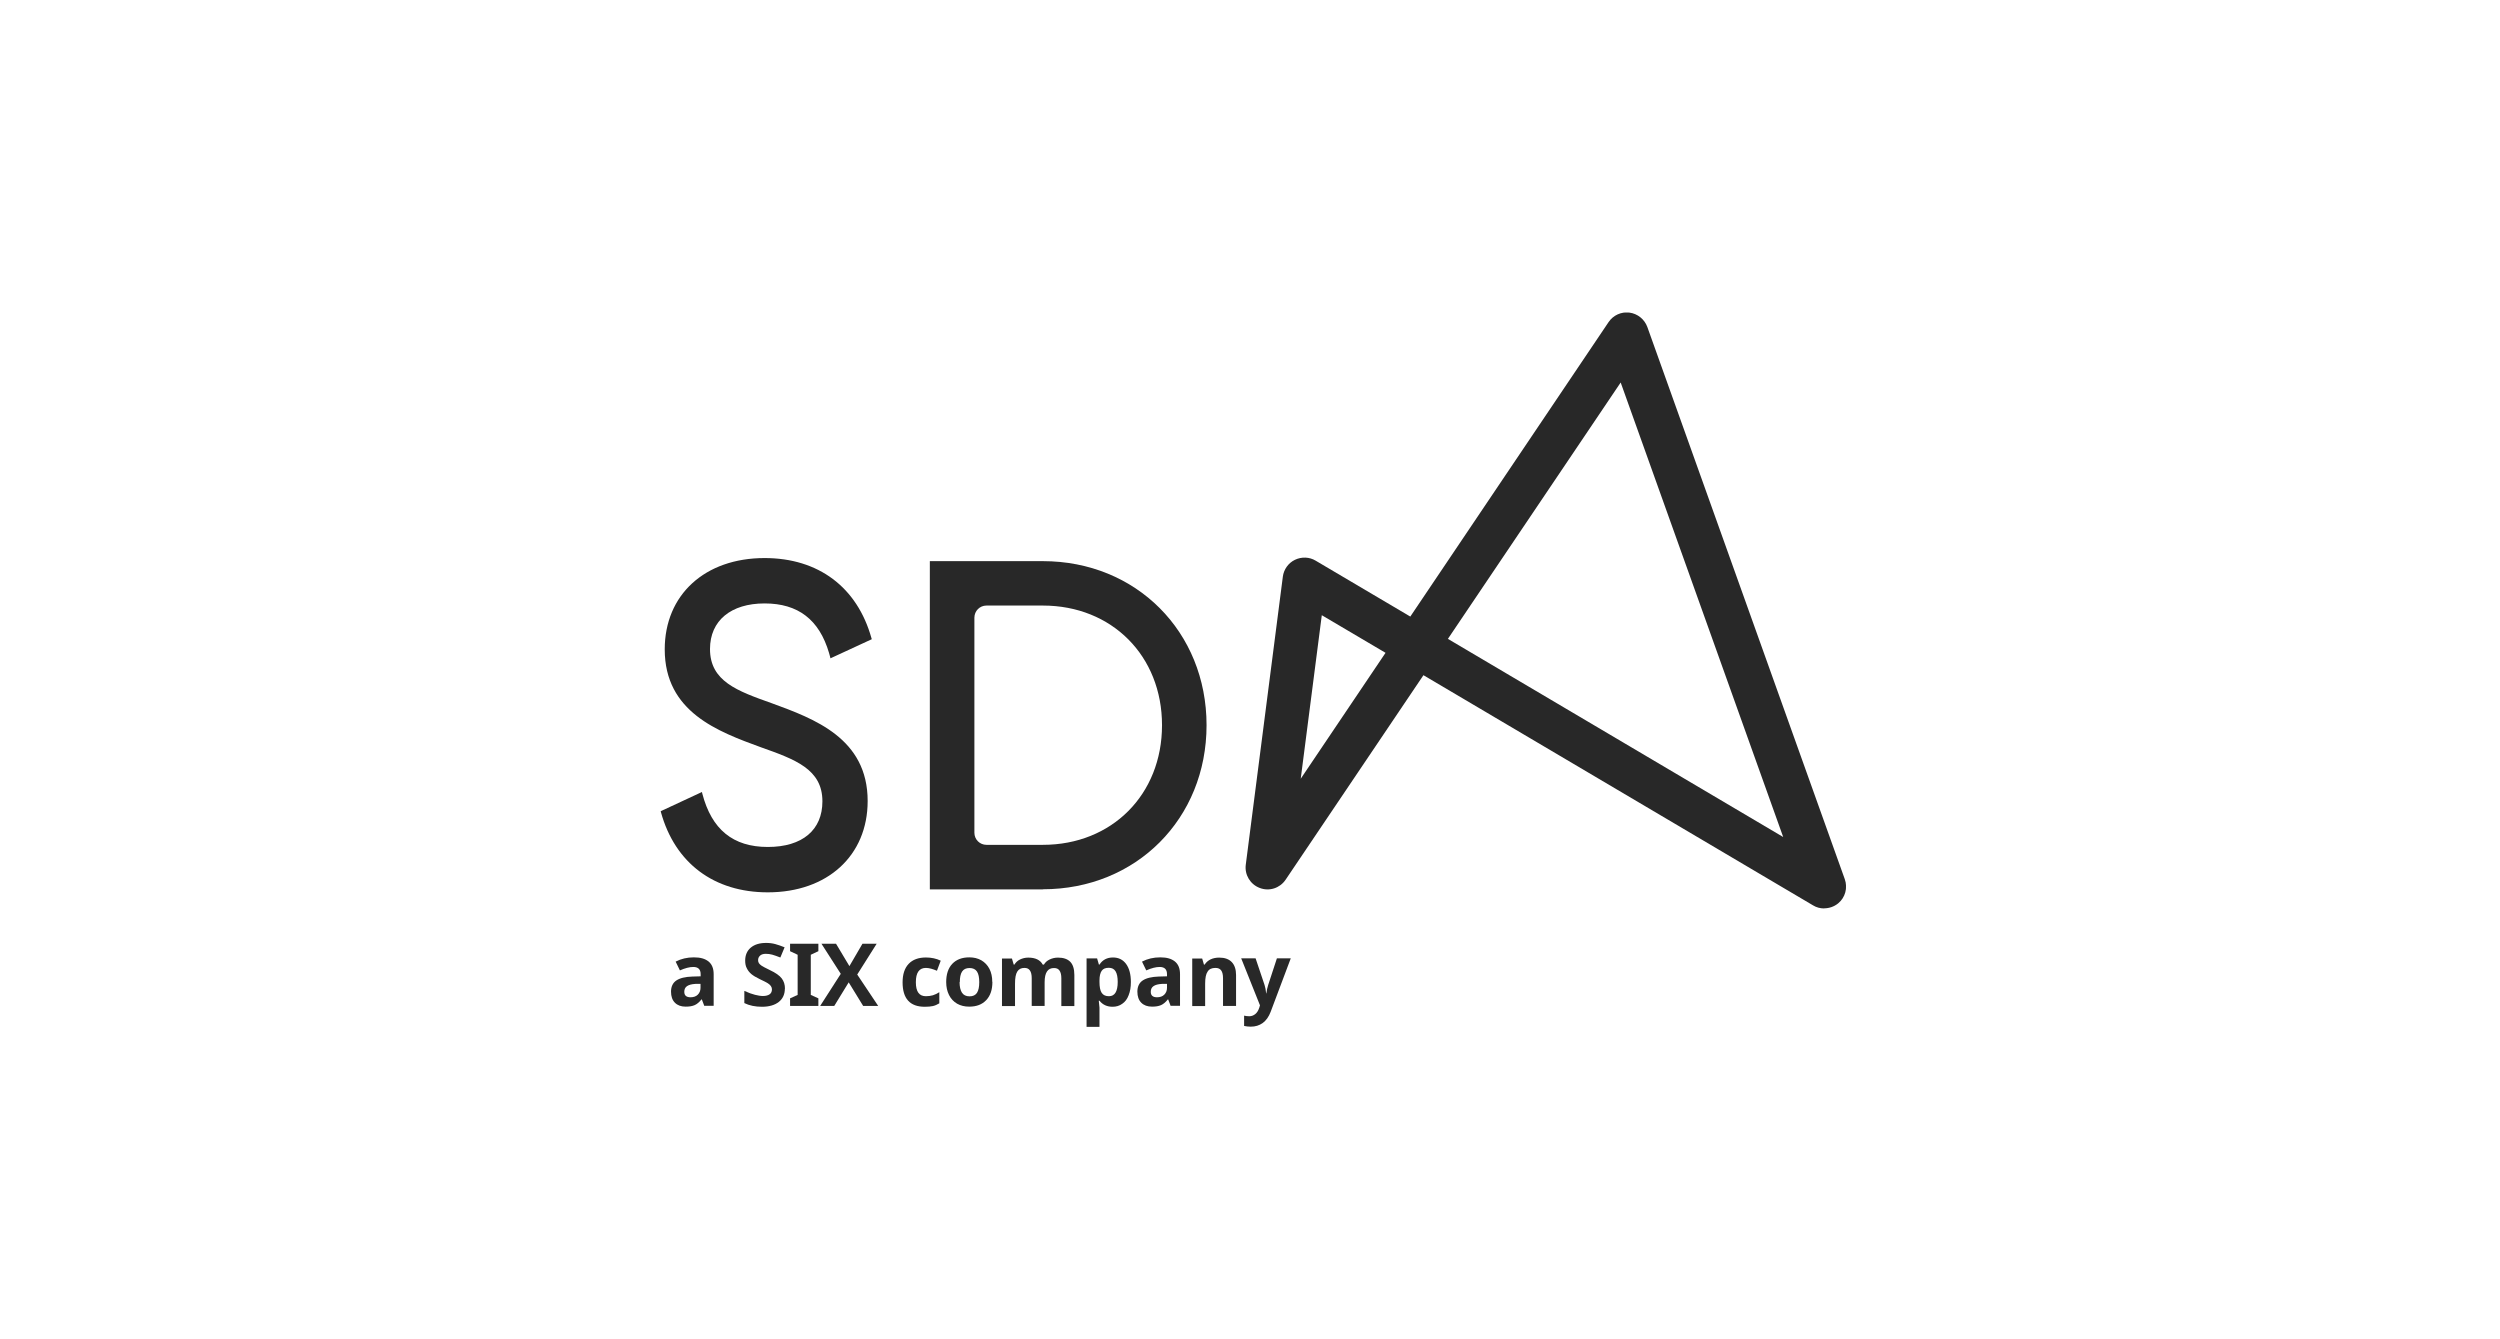 <?xml version="1.0" encoding="UTF-8"?>
<?xml-stylesheet type="text/xsl" href="http://topsiteporn.live/proxy/topsiteporn.live/wp-content/plugins/wordpress-seo/css/main-sitemap.xsl"?>

<svg xmlns="http://www.w3.org/2000/svg" width="140" height="75" viewBox="0 0 140 75" fill="none">
  <g clip-path="url(#clip0_754_18432)">
    <path d="M102.154 50.873C101.942 50.873 101.723 50.82 101.53 50.7L79.713 37.811L71.992 49.267C71.673 49.739 71.076 49.931 70.545 49.725C70.015 49.526 69.69 48.989 69.763 48.425L71.839 32.292C71.892 31.888 72.144 31.529 72.516 31.35C72.887 31.171 73.325 31.185 73.676 31.397L78.977 34.528L90.081 18.037C90.34 17.652 90.791 17.447 91.249 17.506C91.706 17.566 92.091 17.878 92.25 18.309L103.308 49.234C103.481 49.719 103.335 50.263 102.937 50.588C102.711 50.773 102.433 50.866 102.154 50.866M81.079 35.775L99.859 46.873L90.758 21.42L81.079 35.782V35.775ZM74.021 34.448L72.841 43.609L77.59 36.558L74.015 34.448H74.021Z" fill="#282828"></path>
    <path d="M46.506 36.87L46.486 36.783C46.466 36.71 46.446 36.637 46.426 36.564C45.876 34.7 44.695 33.792 42.818 33.792C40.94 33.792 39.76 34.747 39.76 36.346C39.76 38.15 41.285 38.694 43.209 39.377C45.604 40.253 48.589 41.347 48.589 44.856C48.589 47.914 46.34 49.971 42.997 49.971C39.985 49.971 37.803 48.339 37.013 45.486L37 45.427L39.309 44.352L39.328 44.438C39.852 46.455 41.053 47.43 42.997 47.43C44.94 47.43 46.055 46.475 46.055 44.876C46.055 43.072 44.529 42.528 42.605 41.845C40.211 40.969 37.225 39.874 37.225 36.365C37.225 33.307 39.474 31.251 42.818 31.251C45.829 31.251 48.005 32.883 48.801 35.735L48.821 35.795L46.512 36.863L46.506 36.87Z" fill="#282828"></path>
    <path d="M58.4 49.805H52.071V31.424H58.4C63.627 31.424 67.567 35.377 67.567 40.611C67.567 45.845 63.627 49.799 58.4 49.799M54.566 46.634C54.566 47.013 54.871 47.311 55.242 47.311H58.4C62.267 47.311 65.073 44.492 65.073 40.611C65.073 36.731 62.267 33.911 58.4 33.911H55.242C54.864 33.911 54.566 34.217 54.566 34.588V46.628V46.634Z" fill="#282828"></path>
    <path d="M39.441 56.332L39.302 55.967H39.282C39.163 56.12 39.036 56.226 38.904 56.286C38.771 56.345 38.605 56.372 38.4 56.372C38.141 56.372 37.942 56.299 37.796 56.153C37.65 56.007 37.577 55.801 37.577 55.529C37.577 55.257 37.677 55.038 37.876 54.906C38.075 54.773 38.373 54.7 38.771 54.687L39.236 54.674V54.554C39.236 54.282 39.096 54.15 38.824 54.15C38.612 54.15 38.36 54.216 38.075 54.342L37.836 53.851C38.141 53.692 38.479 53.612 38.857 53.612C39.236 53.612 39.488 53.692 39.68 53.844C39.872 54.004 39.965 54.236 39.965 54.554V56.325H39.461L39.441 56.332ZM39.222 55.098H38.944C38.731 55.111 38.579 55.151 38.473 55.224C38.373 55.291 38.32 55.397 38.32 55.543C38.32 55.748 38.44 55.848 38.672 55.848C38.837 55.848 38.977 55.801 39.076 55.702C39.176 55.602 39.229 55.476 39.229 55.317V55.098H39.222Z" fill="#282828"></path>
    <path d="M43.952 55.364C43.952 55.676 43.839 55.928 43.614 56.107C43.388 56.286 43.069 56.379 42.672 56.379C42.3 56.379 41.968 56.313 41.683 56.173V55.49C41.915 55.596 42.114 55.669 42.28 55.709C42.439 55.749 42.592 55.776 42.725 55.776C42.884 55.776 43.01 55.742 43.096 55.683C43.182 55.623 43.229 55.53 43.229 55.404C43.229 55.338 43.209 55.278 43.169 55.218C43.129 55.165 43.076 55.112 43.003 55.066C42.93 55.019 42.778 54.94 42.552 54.834C42.34 54.734 42.181 54.635 42.075 54.548C41.968 54.456 41.882 54.349 41.822 54.223C41.756 54.104 41.73 53.958 41.73 53.792C41.73 53.487 41.836 53.242 42.041 53.069C42.254 52.89 42.539 52.804 42.904 52.804C43.083 52.804 43.255 52.824 43.421 52.87C43.587 52.916 43.759 52.976 43.938 53.049L43.7 53.62C43.514 53.547 43.361 53.494 43.242 53.46C43.123 53.427 43.003 53.414 42.884 53.414C42.745 53.414 42.638 53.447 42.565 53.514C42.492 53.58 42.453 53.666 42.453 53.766C42.453 53.832 42.466 53.885 42.499 53.938C42.532 53.984 42.579 54.031 42.645 54.077C42.711 54.124 42.864 54.203 43.109 54.323C43.434 54.475 43.66 54.635 43.779 54.794C43.899 54.953 43.958 55.139 43.958 55.371" fill="#282828"></path>
    <path d="M45.829 56.332H44.244V55.908L44.668 55.715V53.467L44.244 53.267V52.85H45.829V53.267L45.404 53.467V55.715L45.829 55.908V56.332Z" fill="#282828"></path>
    <path d="M49.179 56.332H48.337L47.527 55.012L46.718 56.332H45.929L47.083 54.535L46.002 52.85H46.818L47.567 54.103L48.297 52.85H49.093L48.005 54.574L49.179 56.332Z" fill="#282828"></path>
    <path d="M51.786 56.379C50.957 56.379 50.545 55.921 50.545 55.012C50.545 54.561 50.658 54.216 50.884 53.977C51.109 53.739 51.434 53.619 51.852 53.619C52.157 53.619 52.436 53.679 52.681 53.798L52.469 54.362C52.356 54.316 52.25 54.276 52.151 54.249C52.051 54.223 51.952 54.203 51.852 54.203C51.474 54.203 51.288 54.468 51.288 55.005C51.288 55.543 51.481 55.788 51.852 55.788C51.992 55.788 52.124 55.768 52.244 55.735C52.363 55.695 52.482 55.642 52.602 55.563V56.186C52.482 56.259 52.363 56.312 52.244 56.339C52.124 56.365 51.972 56.379 51.792 56.379" fill="#282828"></path>
    <path d="M55.574 54.992C55.574 55.423 55.461 55.762 55.229 56.007C54.997 56.252 54.685 56.372 54.274 56.372C54.022 56.372 53.796 56.319 53.597 56.206C53.405 56.093 53.252 55.934 53.146 55.722C53.04 55.51 52.987 55.271 52.987 54.992C52.987 54.561 53.1 54.216 53.325 53.977C53.551 53.738 53.869 53.612 54.28 53.612C54.539 53.612 54.758 53.665 54.957 53.778C55.149 53.891 55.302 54.05 55.408 54.256C55.514 54.461 55.567 54.707 55.567 54.985M53.736 54.992C53.736 55.257 53.783 55.456 53.869 55.589C53.955 55.722 54.095 55.795 54.294 55.795C54.493 55.795 54.625 55.728 54.712 55.596C54.798 55.463 54.838 55.264 54.838 54.999C54.838 54.733 54.798 54.541 54.712 54.408C54.625 54.276 54.486 54.209 54.294 54.209C54.101 54.209 53.962 54.276 53.876 54.408C53.789 54.541 53.75 54.74 53.75 55.005" fill="#282828"></path>
    <path d="M58.499 56.332H57.776V54.78C57.776 54.588 57.743 54.442 57.677 54.349C57.611 54.249 57.511 54.203 57.372 54.203C57.186 54.203 57.053 54.269 56.967 54.409C56.881 54.548 56.841 54.767 56.841 55.085V56.339H56.111V53.679H56.669L56.768 54.017H56.808C56.881 53.898 56.98 53.798 57.12 53.732C57.259 53.666 57.411 53.626 57.584 53.626C57.982 53.626 58.254 53.759 58.393 54.017H58.46C58.533 53.891 58.639 53.798 58.778 53.732C58.917 53.666 59.07 53.626 59.249 53.626C59.554 53.626 59.78 53.706 59.932 53.858C60.085 54.011 60.164 54.263 60.164 54.601V56.339H59.435V54.787C59.435 54.594 59.401 54.449 59.335 54.356C59.269 54.256 59.169 54.21 59.03 54.21C58.851 54.21 58.718 54.269 58.632 54.402C58.546 54.528 58.499 54.727 58.499 55.006V56.339V56.332Z" fill="#282828"></path>
    <path d="M62.307 56.379C61.995 56.379 61.75 56.266 61.571 56.04H61.531C61.557 56.259 61.571 56.392 61.571 56.425V57.506H60.848V53.672H61.438L61.538 54.017H61.571C61.743 53.752 61.995 53.619 62.327 53.619C62.639 53.619 62.884 53.739 63.063 53.984C63.242 54.229 63.329 54.568 63.329 54.992C63.329 55.278 63.289 55.523 63.203 55.735C63.123 55.947 63.004 56.107 62.844 56.213C62.692 56.326 62.506 56.379 62.3 56.379M62.088 54.196C61.909 54.196 61.776 54.249 61.697 54.362C61.617 54.475 61.571 54.654 61.571 54.906V54.986C61.571 55.271 61.611 55.477 61.697 55.603C61.783 55.729 61.916 55.788 62.101 55.788C62.426 55.788 62.592 55.523 62.592 54.986C62.592 54.727 62.553 54.528 62.473 54.395C62.393 54.263 62.267 54.196 62.095 54.196" fill="#282828"></path>
    <path d="M65.557 56.332L65.418 55.967H65.398C65.279 56.12 65.153 56.226 65.02 56.286C64.887 56.345 64.722 56.372 64.516 56.372C64.257 56.372 64.058 56.299 63.912 56.153C63.766 56.007 63.693 55.801 63.693 55.529C63.693 55.257 63.793 55.038 63.992 54.906C64.191 54.773 64.489 54.7 64.887 54.687L65.352 54.674V54.554C65.352 54.282 65.212 54.15 64.941 54.15C64.728 54.15 64.476 54.216 64.191 54.342L63.952 53.851C64.257 53.692 64.596 53.612 64.974 53.612C65.352 53.612 65.604 53.692 65.796 53.844C65.989 54.004 66.081 54.236 66.081 54.554V56.325H65.577L65.557 56.332ZM65.345 55.098H65.067C64.854 55.111 64.702 55.151 64.596 55.224C64.496 55.291 64.443 55.397 64.443 55.543C64.443 55.748 64.562 55.848 64.794 55.848C64.96 55.848 65.1 55.801 65.199 55.702C65.299 55.602 65.352 55.476 65.352 55.317V55.098H65.345Z" fill="#282828"></path>
    <path d="M69.212 56.332H68.489V54.78C68.489 54.588 68.456 54.442 68.39 54.349C68.323 54.249 68.211 54.203 68.065 54.203C67.859 54.203 67.713 54.269 67.627 54.409C67.534 54.541 67.488 54.767 67.488 55.085V56.339H66.765V53.679H67.322L67.421 54.017H67.461C67.541 53.891 67.653 53.792 67.793 53.725C67.932 53.659 68.098 53.626 68.277 53.626C68.589 53.626 68.821 53.712 68.98 53.878C69.139 54.044 69.219 54.289 69.219 54.601V56.339L69.212 56.332Z" fill="#282828"></path>
    <path d="M69.517 53.666H70.313L70.817 55.165C70.857 55.298 70.89 55.45 70.904 55.629H70.917C70.937 55.464 70.97 55.311 71.016 55.165L71.507 53.666H72.283L71.156 56.664C71.049 56.943 70.904 57.148 70.711 57.288C70.519 57.427 70.3 57.493 70.041 57.493C69.915 57.493 69.796 57.48 69.67 57.453V56.876C69.756 56.896 69.849 56.91 69.955 56.91C70.081 56.91 70.194 56.87 70.293 56.79C70.393 56.711 70.466 56.591 70.519 56.432L70.559 56.299L69.504 53.659L69.517 53.666Z" fill="#282828"></path>
  </g>
  <defs>
    <clipPath id="clip0_754_18432">
      <rect width="66.375" height="40" fill="white" transform="translate(37 17.5)"></rect>
    </clipPath>
  </defs>
</svg>
